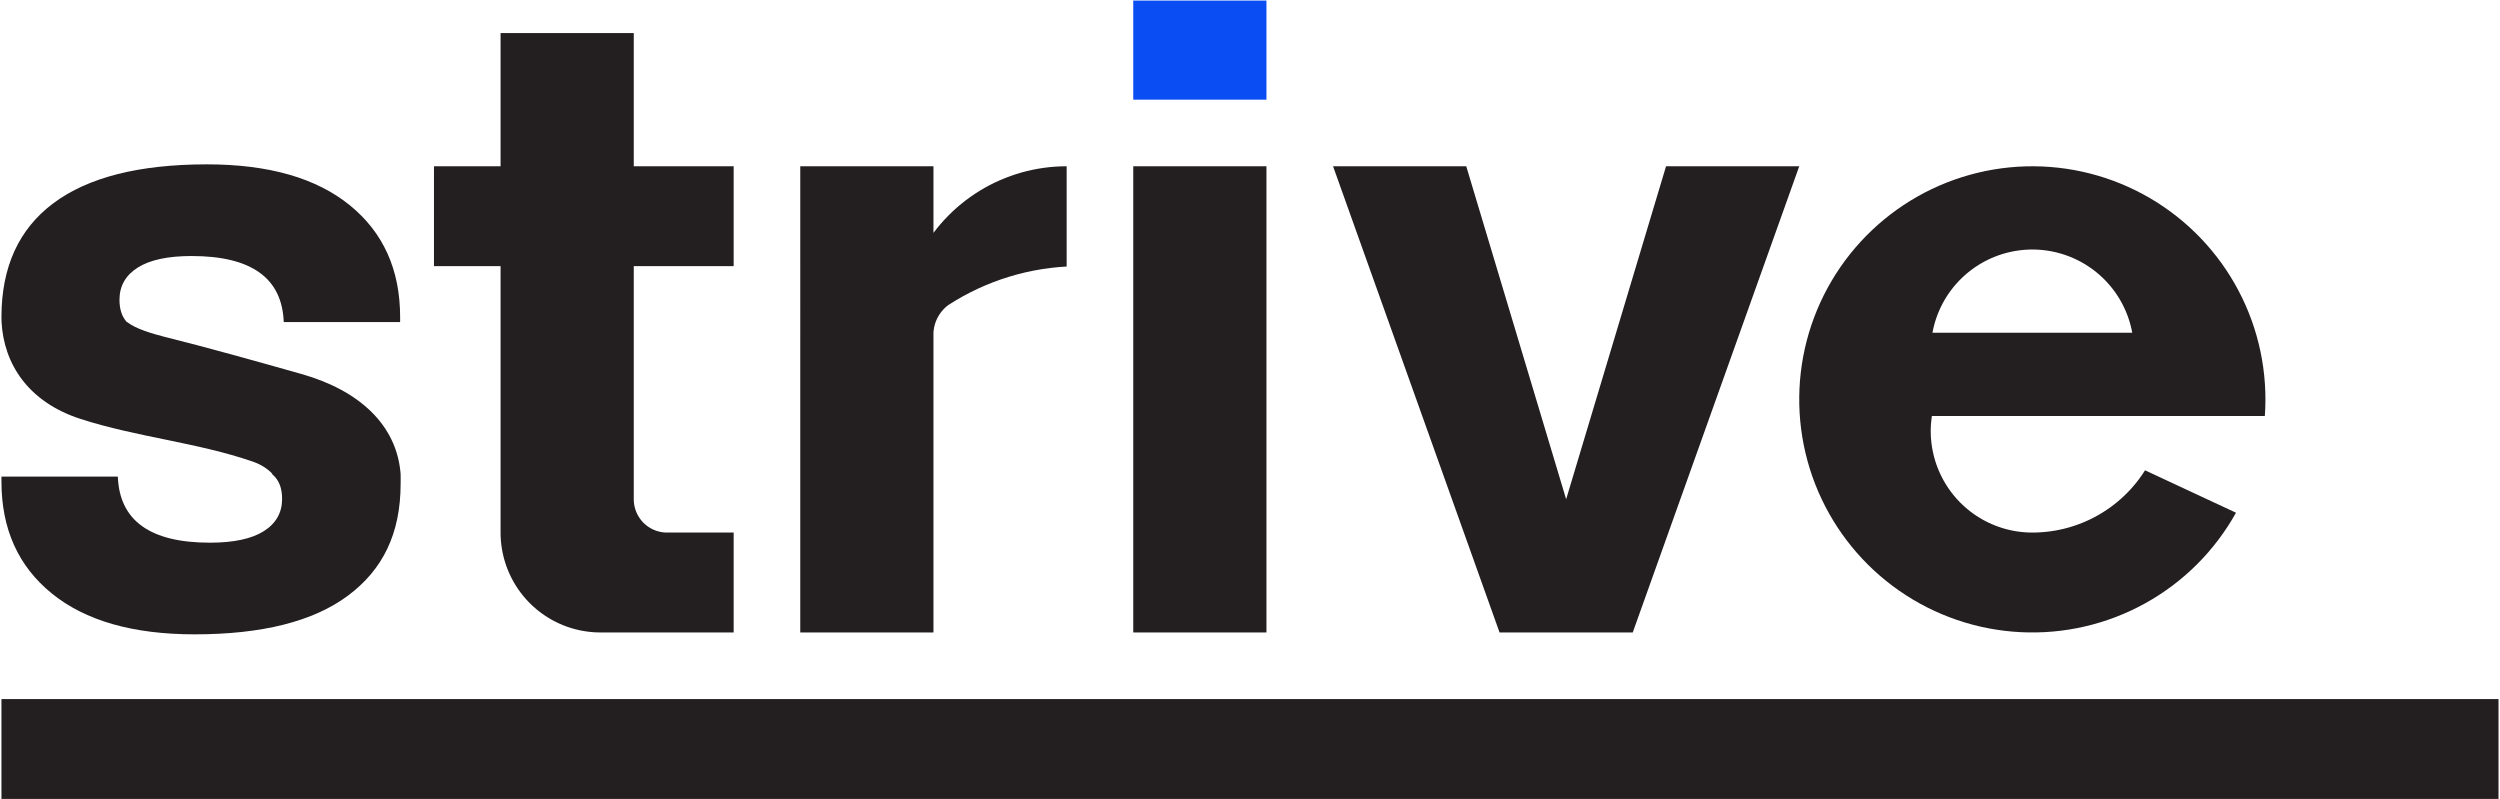 <svg xmlns="http://www.w3.org/2000/svg" width="1383" height="442"><g fill="none" fill-rule="evenodd"><path fill="#231F20" d="M.802 386.715h1381.379v55.263H.802zm331.379-36.842-1.929-.033-1.926-.101-1.922-.17-1.914-.233-1.905-.302-1.894-.368-1.879-.435-1.864-.5-1.844-.562-1.824-.628-1.801-.692-1.776-.754-1.748-.815-1.719-.875-1.687-.936-1.653-.993-1.618-1.051-1.58-1.106-1.541-1.161-1.499-1.214-1.455-1.266-1.411-1.315-1.364-1.364-1.315-1.41-1.266-1.457-1.214-1.5-1.161-1.54-1.106-1.58-1.051-1.617-.994-1.653-.935-1.688-.875-1.718-.816-1.75-.753-1.774-.691-1.801-.629-1.824-.563-1.845-.5-1.863-.434-1.88-.368-1.892-.301-1.906-.236-1.915-.168-1.921-.101-1.926-.033-1.93V147.242h-36.843V91.978h36.843V18.294h73.684v73.684h55.263v55.263h-55.263v128.948l.011.629.032.628.053.627.076.624.096.622.117.618.139.613.159.609.18.602.201.597.22.589.241.58.26.573.28.564.299.553.318.543.336.532.353.52.372.508.389.494.405.482.421.466.437.453.452.437.468.42.481.406.494.389.508.37.52.355.532.336.543.318.553.299.563.28.573.26.581.24.589.22.596.202.603.179.608.16.614.138.618.118.622.096.624.075.627.054.628.032.629.01h36.842v55.264zm184.21-221.053 1.941-2.497 2.026-2.43 2.108-2.358 2.187-2.284 2.265-2.21 2.339-2.128 2.412-2.048 2.48-1.963 2.546-1.877 2.608-1.79 2.669-1.697 2.725-1.606 2.779-1.51 2.829-1.415 2.877-1.316 2.919-1.218 2.96-1.116 2.996-1.014 3.03-.91 3.058-.806 3.085-.7 3.107-.594 3.125-.487 3.141-.38 3.151-.271 3.159-.162 3.162-.055v55.462l-4.612.33-4.599.49-4.578.65-4.553.807-4.523.964-4.487 1.119-4.446 1.274-4.399 1.427-4.347 1.578-4.29 1.727-4.227 1.875-4.16 2.02-4.088 2.162-4.011 2.302-3.929 2.439-.561.42-.546.44-.531.457-.515.476-.499.493-.48.51-.464.526-.445.54-.426.558-.407.57-.387.585-.367.598-.346.61-.324.62-.304.633-.281.642-.259.65-.237.66-.214.669-.191.674-.167.68-.145.687-.12.69-.097.695-.073.697-.049.7v165.789h-73.684V91.978h73.684z"/><path fill="#0A4DF2" d="M626.918.316h73.684v54.82h-73.684z"/><path fill="#231F20" d="M626.918 91.978h73.684v257.895h-73.684zm110.527 0 73.684.003 55.263 184.208L921.654 91.98l73.685-.003-92.105 257.895h-73.685z"/><g fill="#231F20"><path d="m1236.961 283.629.299.14z"/><path fill-rule="nonzero" d="m1068.278 233.973.187-1.922.252-1.915h184.188l.242-4.482.087-4.486-.07-4.487-.226-4.482-.382-4.471-.536-4.455-.691-4.434-.846-4.407-.998-4.375-1.15-4.337-1.3-4.295-1.449-4.247-1.596-4.194-1.74-4.136-1.884-4.073-2.024-4.005-2.162-3.932-2.298-3.855-2.431-3.772-2.56-3.686-2.688-3.594-2.811-3.5-2.93-3.397-3.048-3.294-3.159-3.187-3.269-3.075-3.374-2.96-3.475-2.84-3.571-2.716-3.663-2.591-3.752-2.462-3.835-2.33-3.914-2.195-3.987-2.058-4.058-1.918-4.121-1.776-4.181-1.631-4.234-1.485-4.284-1.336-4.328-1.187-4.366-1.035-4.399-.883-4.428-.73-4.451-.573-4.468-.42-4.479-.263-4.486-.107-4.487.049-4.483.205-4.473.36-4.457.517-4.438.67-4.411.826-4.38.977-4.343 1.13-4.301 1.28-4.254 1.429-4.202 1.576-4.143 1.722-4.082 1.864-4.015 2.005-3.942 2.144-3.865 2.28-3.783 2.413-3.698 2.543-3.606 2.67-3.511 2.794-3.413 2.915-3.309 3.03-3.201 3.146-3.09 3.254-2.975 3.36-2.856 3.46-2.733 3.56-2.608 3.65-2.479 3.74-2.349 3.825-2.214 3.903-2.076 3.979-1.937 4.048-1.795 4.113-1.65 4.173-1.505 4.228-1.356 4.277-1.206 4.322-1.056 4.362-.903 4.396-.75 4.424-.595 4.448-.44 4.466-.284 4.479-.129 4.486.027 4.487.185 4.483.339 4.475.496 4.46.649 4.44.805 4.416.957 4.384 1.109 4.349 1.26 4.307 1.409 4.26 1.557 4.21 1.701 4.152 1.846 4.09 1.986 4.024 2.126 3.952 2.262 3.876 2.395 3.795 2.526 3.709 2.653 3.619 2.777 3.524 2.898 3.426 3.016 3.323 3.13 3.216 3.24 3.105 3.346 2.99 3.447 2.872 3.546 2.75 3.64 2.626 3.729 2.497 3.813 2.366 3.893 2.23 3.969 2.097 4.039 1.955 4.104 1.814 4.165 1.67 4.221 1.524 4.271 1.376 4.317 1.228 4.356 1.075 4.391.924 4.422.77 4.444.617 4.464.46 4.477.307 4.484.149 4.487-.007 4.485-.163 4.476-.318 4.463-.475 4.442-.63 4.419-.783 4.389-.937 4.354-1.09 4.312-1.24 4.268-1.388 4.216-1.537 4.16-1.683 4.099-1.826 4.033-1.968 3.963-2.106 3.886-2.243 3.806-2.378 3.722-2.508 3.631-2.637 3.538-2.761 3.439-2.883 3.337-3 3.23-3.115 3.12-3.226 3.006-3.331 2.889-3.434 2.767-3.533 2.643-3.627 2.515-3.717 2.384-3.802 2.25-3.883-50.311-23.46-1.403 2.146-1.477 2.097-1.55 2.043-1.619 1.988-1.687 1.93-1.754 1.87-1.817 1.81-1.88 1.744-1.939 1.679-1.996 1.608-2.051 1.539-2.104 1.467-2.152 1.393-2.2 1.317-2.244 1.239-2.287 1.16-2.325 1.08-2.361.999-2.395.916-2.426.833-2.452.747-2.478.66-2.499.576-2.517.487-2.533.4-2.545.312-2.555.223-2.561.133-2.563.045-1.931-.033-1.929-.1-1.925-.166-1.917-.232-1.908-.297-1.896-.363-1.884-.43-1.867-.491-1.85-.557-1.829-.62-1.807-.682-1.782-.744-1.756-.805-1.728-.864-1.695-.923-1.664-.981-1.629-1.038-1.592-1.093-1.554-1.148-1.514-1.2-1.471-1.251-1.428-1.301-1.382-1.35-1.334-1.396-1.286-1.441-1.235-1.484-1.184-1.526-1.131-1.565-1.076-1.604-1.021-1.64-.963-1.675-.905-1.705-.847-1.736-.786-1.765-.725-1.79-.663-1.813-.6-1.836-.537-1.855-.473-1.872-.408-1.888-.343-1.901-.277-1.911-.212-1.92-.146-1.926-.078-1.93-.014-1.931.054-1.931.122-1.928zm1.13-51.802.451-1.9.517-1.881.583-1.862.647-1.842.71-1.817.772-1.792.835-1.764.895-1.734.955-1.702 1.014-1.667 1.07-1.632 1.127-1.593 1.182-1.553 1.234-1.511 1.287-1.468 1.336-1.422 1.386-1.375 1.433-1.326 1.477-1.275 1.522-1.223 1.561-1.17 1.603-1.114 1.64-1.06 1.675-1 1.71-.941 1.74-.882 1.771-.821 1.798-.76 1.823-.695 1.847-.632 1.867-.568 1.886-.503 1.901-.437 1.916-.371 1.929-.304 1.937-.237 1.944-.17 1.949-.101 1.951-.034 1.951.034 1.949.102 1.943.169 1.938.237 1.928.304 1.916.37 1.902.438 1.886.503 1.867.568 1.846.632 1.823.696 1.798.759 1.771.82 1.741.883 1.709.942 1.676 1 1.64 1.059 1.602 1.115 1.562 1.169 1.521 1.223 1.478 1.275 1.432 1.326 1.386 1.375 1.337 1.422 1.286 1.468 1.234 1.51 1.182 1.554 1.127 1.593 1.071 1.632 1.014 1.667.954 1.702.896 1.734.835 1.764.772 1.792.71 1.817.646 1.842.582 1.862.517 1.882.452 1.899.385 1.913h-110.531l.385-1.913z"/></g><path fill="#231F20" d="M221.626 262.182c-2.124-27.19-22.995-46.296-54.998-55.326-25.445-7.18-50.489-14.243-76.154-20.674-5.559-1.393-15.514-4.263-20.131-8.004h-.141c-.071-.077-.152-.15-.222-.227-2.582-2.898-3.881-6.933-3.881-12.108 0-7.617 3.368-13.556 10.096-17.815 6.735-4.27 16.674-6.398 29.831-6.398 33.048 0 50.029 12.178 50.942 36.549h64.384v-2.74c0-26.2-9.282-46.83-27.854-61.904-18.564-15.077-44.899-22.615-78.996-22.615-37.443 0-65.754 7.159-84.932 21.472C10.392 126.704.803 147.72.803 175.439c0 .93.031 1.833.056 2.74 1.272 23.009 14.567 44.146 43.711 53.576 31.106 10.062 64.348 12.965 95.193 23.576 4.414 1.52 8.212 3.852 10.985 6.852h-.355c.646.549 1.25 1.113 1.78 1.705 2.582 2.9 3.881 6.934 3.881 12.107 0 7.617-3.368 13.555-10.096 17.816-6.735 4.27-16.674 6.397-29.831 6.397-33.048 0-50.029-12.178-50.942-36.55H.801v2.743c0 26.197 9.282 46.83 27.854 61.904 18.564 15.074 44.899 22.613 78.996 22.613 37.443 0 65.754-7.158 84.932-21.473 19.178-14.31 29.049-34.268 29.049-61.984.001-1.435.054-3.898-.006-5.28z"/></g></svg>